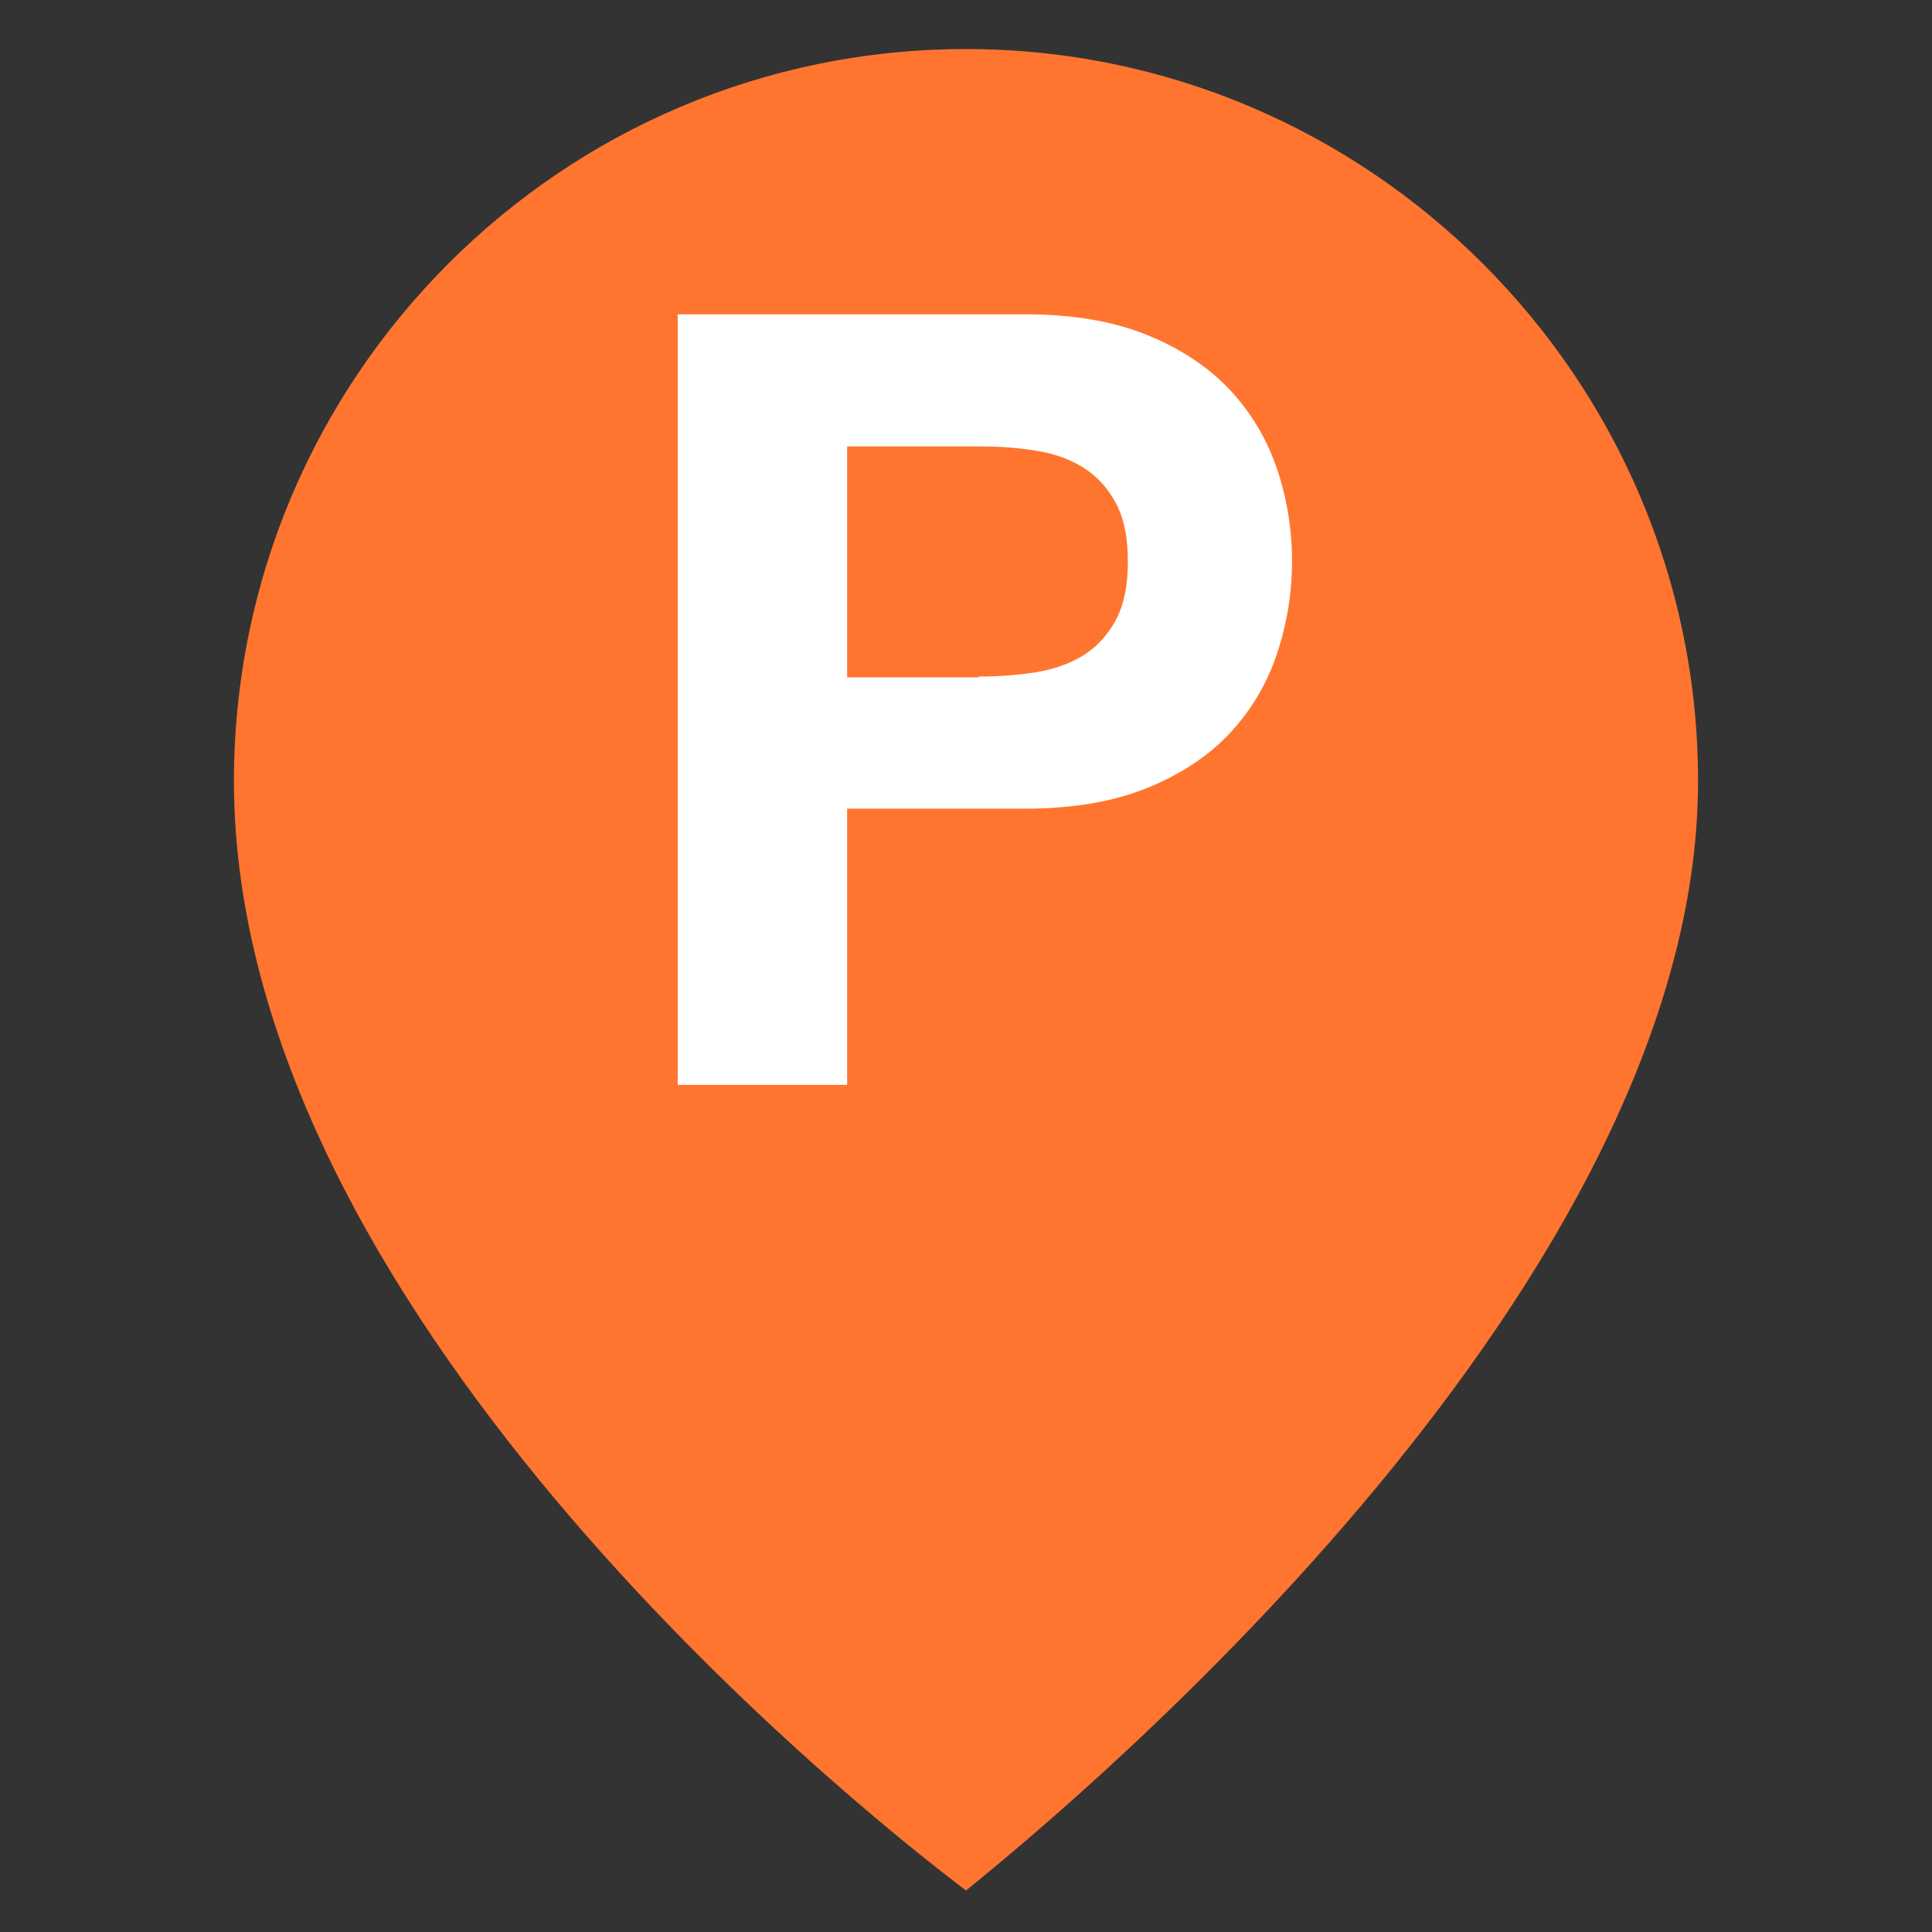 <?xml version="1.0" encoding="utf-8"?>
<!-- Generator: Adobe Illustrator 22.1.0, SVG Export Plug-In . SVG Version: 6.00 Build 0)  -->
<svg version="1.1" id="Capa_1" xmlns="http://www.w3.org/2000/svg" xmlns:xlink="http://www.w3.org/1999/xlink" x="0px" y="0px"
	 viewBox="0 0 512 512" style="enable-background:new 0 0 512 512;" xml:space="preserve">
<rect x="0" y="0" width="512" height="512" fill="#333333" stroke="none"/>
<style type="text/css">
	.st0{fill:#FF752F;}
	.st1{fill:#FFFFFF;}
</style>
<g id="XMLID_1_">
	<g id="XMLID_2_">
		<path class="st0" d="M256,13c106.8,0,194,87.2,194,194c0,132.4-162.3,268.4-194,294C223.7,476.6,62,346.1,62,207
			C62,100.2,148.6,13,256,13z"/>
	</g>
</g>
<g>
	<path class="st1" d="M271.7,83.3c12.8,0,23.6,1.9,32.6,5.6c9,3.7,16.2,8.6,21.9,14.7c5.6,6.1,9.7,13.1,12.3,20.9
		c2.6,7.8,3.9,15.9,3.9,24.3c0,8.2-1.3,16.3-3.9,24.2c-2.6,7.9-6.7,14.9-12.3,21c-5.6,6.1-12.9,11-21.9,14.7
		c-9,3.7-19.8,5.6-32.6,5.6h-47.2v73.2h-44.9V83.3H271.7z M259.4,179.3c5.1,0,10.1-0.4,14.9-1.1c4.8-0.8,9-2.2,12.6-4.4
		c3.6-2.2,6.5-5.3,8.7-9.3c2.2-4,3.3-9.2,3.3-15.7c0-6.5-1.1-11.7-3.3-15.7c-2.2-4-5.1-7.1-8.7-9.3c-3.6-2.2-7.8-3.7-12.6-4.4
		c-4.8-0.8-9.7-1.1-14.9-1.1h-34.9v61.2H259.4z"/>
</g>
</svg>
